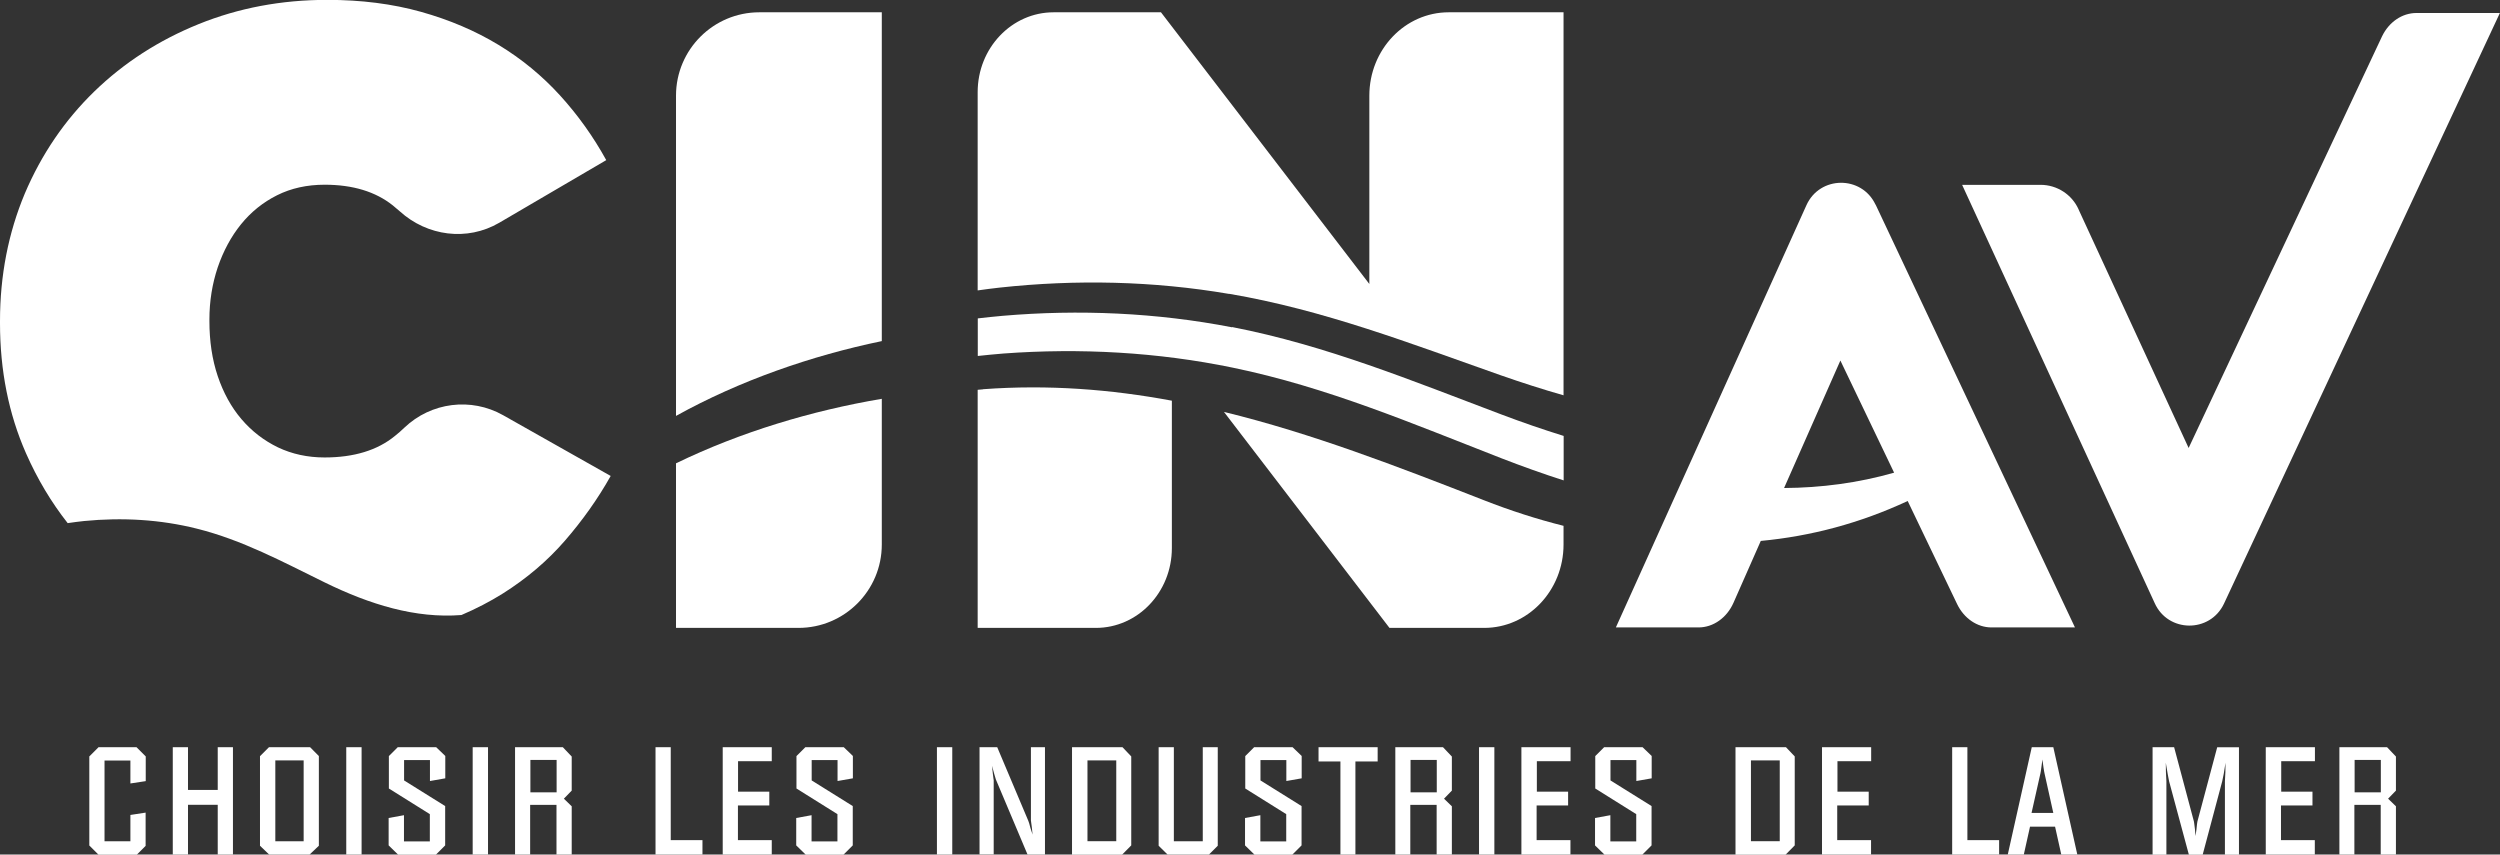 <?xml version="1.0" encoding="UTF-8"?><svg id="Calque_1" xmlns="http://www.w3.org/2000/svg" viewBox="0 0 213.57 73"><rect x="0" y="0" width="213.57" height="73" fill="#333333" stroke="none"/><defs><style>.cls-1{fill:#fff;}</style></defs><g><path class="cls-1" d="m160.22,17.48c-1.18-2.51-4.76-2.48-5.9.05l-16.28,36.07h7.06c1.26,0,2.42-.82,2.99-2.11l2.33-5.28c4.27-.4,8.47-1.51,12.55-3.41l4.22,8.8c.59,1.23,1.72,2,2.94,2h7.13l-17.03-36.12Zm-7.81,24.21l4.81-10.89,4.59,9.58c-3.09.88-6.23,1.29-9.4,1.31Z"/><path class="cls-1" d="m64.87,1.05c-3.93,0-7.12,3.19-7.12,7.12v27.36c5.45-3.02,11.55-5.14,17.58-6.39V1.05h-10.46Z"/><path class="cls-1" d="m57.75,53.64h10.46c3.93,0,7.12-3.19,7.12-7.12v-12.45c-5.97,1.01-12.03,2.82-17.58,5.51v14.06Z"/><path class="cls-1" d="m104.57,35.2l14.13,18.44h8.09c3.74,0,6.78-3.19,6.78-7.12v-1.6c-2.27-.57-4.54-1.3-6.81-2.19-7.42-2.9-14.7-5.71-22.19-7.54Z"/><path class="cls-1" d="m105.25,27.96c-6.45-1.25-13.06-1.54-19.6-.98-.7.06-1.41.14-2.12.22v3.21c.74-.08,1.47-.15,2.2-.21,6.54-.48,13.16-.12,19.59,1.21,8.04,1.66,15.32,4.77,22.92,7.73,1.78.69,3.56,1.33,5.34,1.9v-3.8c-1.77-.55-3.54-1.16-5.31-1.83-7.64-2.88-14.95-5.9-23.01-7.47Z"/><path class="cls-1" d="m83.98,33.26c-.15.01-.31.03-.46.04v20.34h10.1c3.58,0,6.49-3.05,6.49-6.82v-12.59c-5.21-.97-10.55-1.39-16.13-.98Z"/><path class="cls-1" d="m105.01,25.1c8.09,1.38,15.47,4.24,23.17,6.95,1.8.63,3.6,1.21,5.39,1.72V1.05h-9.81c-3.74,0-6.78,3.19-6.78,7.12v16.09L99.18,1.05h-9.17c-3.58,0-6.49,3.05-6.49,6.82v16.94c.62-.09,1.25-.17,1.87-.24,6.52-.71,13.14-.57,19.62.54Z"/><path class="cls-1" d="m177.58,17.92l9.39,20.35L203.49,3.11c.59-1.23,1.72-2,2.94-2h7.13s-23.57,50.46-23.57,50.46c-1.19,2.52-4.78,2.49-5.92-.05l-16.45-35.73h6.7c1.41,0,2.69.83,3.26,2.12Z"/><path class="cls-1" d="m5.78,44.69c.47-.07.94-.13,1.4-.18,3.27-.32,6.52-.13,9.63.65,3.89.97,7.33,2.83,10.94,4.6,3.84,1.88,7.75,3.09,11.67,2.78,1.26-.54,2.44-1.15,3.54-1.84,2.03-1.28,3.8-2.78,5.3-4.51,1.5-1.73,2.81-3.57,3.91-5.53l-9.19-5.19c-2.73-1.54-6.15-1.11-8.43,1.06-.26.25-.53.49-.81.71-1.5,1.23-3.51,1.84-6.01,1.84-1.45,0-2.78-.29-3.98-.86-1.2-.58-2.24-1.38-3.12-2.41-.88-1.03-1.55-2.26-2.03-3.68-.48-1.43-.71-2.99-.71-4.7v-.15c0-1.55.24-3.03.71-4.44.48-1.4,1.14-2.63,1.99-3.68.85-1.05,1.88-1.88,3.08-2.48,1.2-.6,2.56-.9,4.06-.9,2.41,0,4.35.59,5.83,1.77.2.16.4.33.59.5,2.35,2.13,5.76,2.58,8.5.98l9.14-5.35c-1.1-2-2.42-3.85-3.95-5.53-1.53-1.68-3.28-3.12-5.26-4.32-1.98-1.2-4.19-2.14-6.62-2.82-2.43-.68-5.1-1.02-8.01-1.02-3.91,0-7.57.69-10.98,2.07-3.41,1.38-6.38,3.3-8.91,5.75-2.53,2.46-4.51,5.36-5.94,8.72C.71,19.9,0,23.53,0,27.44v.15C0,31.65.74,35.36,2.22,38.72c.97,2.2,2.16,4.19,3.57,5.98Z"/></g><g><path class="cls-1" d="m7.63,64.62l.79-.79h3.24l.79.79v2.11l-1.31.2v-1.96h-2.21v6.9h2.21v-2.25l1.3-.2v2.84l-.75.75h-3.28l-.78-.78v-7.61Z"/><path class="cls-1" d="m14.76,63.83h1.3v3.65h2.54v-3.65h1.3v9.17h-1.3v-4.25h-2.54v4.25h-1.3v-9.17Z"/><path class="cls-1" d="m22.22,64.59l.76-.76h3.51l.75.76v7.66l-.79.75h-3.46l-.78-.75v-7.66Zm1.3,7.28h2.42v-6.91h-2.42v6.91Z"/><path class="cls-1" d="m29.58,63.83h1.31v9.17h-1.31v-9.17Z"/><path class="cls-1" d="m33.2,69.88l1.31-.24v2.24h2.21v-2.33l-3.5-2.19v-2.77l.76-.76h3.28l.78.75v1.91l-1.31.23v-1.79h-2.21v1.74l3.51,2.19v3.36l-.79.79h-3.23l-.81-.79v-2.33Z"/><path class="cls-1" d="m40.38,63.83h1.31v9.17h-1.31v-9.17Z"/><path class="cls-1" d="m44.01,63.83h4.07l.76.8v2.91l-.67.69.67.65v4.12h-1.3v-4.24h-2.25v4.24h-1.29v-9.17Zm1.3,3.86h2.24v-2.77h-2.24v2.77Z"/><path class="cls-1" d="m56,63.83h1.3v7.94h2.71v1.23h-4.01v-9.17Z"/><path class="cls-1" d="m61.74,63.83h4.19v1.2h-2.88v2.6h2.67v1.18h-2.68v2.96h2.89v1.23h-4.19v-9.17Z"/><path class="cls-1" d="m68.02,69.88l1.31-.24v2.24h2.21v-2.33l-3.5-2.19v-2.77l.76-.76h3.28l.78.75v1.91l-1.31.23v-1.79h-2.21v1.74l3.51,2.19v3.36l-.79.79h-3.23l-.81-.79v-2.33Z"/><path class="cls-1" d="m80.04,63.83h1.31v9.17h-1.31v-9.17Z"/><path class="cls-1" d="m83.66,63.83h1.53l2.66,6.3c.04.09.1.29.18.61.04.11.1.31.18.56l-.06-.61-.08-.6h0v-6.26h1.2v9.17h-1.49l-2.7-6.4s0-.01-.01-.03c-.08-.24-.19-.66-.25-.88l-.08-.27.03.24.04.38c.05.5.08.56.08.61v6.34h-1.21v-9.17Z"/><path class="cls-1" d="m91.59,63.83h4.3l.75.79v7.6l-.78.79h-4.28v-9.17Zm1.31,8.03h2.46v-6.9h-2.46v6.9Z"/><path class="cls-1" d="m98.98,63.83h1.3v8.04h2.47v-8.04h1.28v8.42l-.75.75h-3.54l-.76-.75v-8.42Z"/><path class="cls-1" d="m106.36,69.88l1.31-.24v2.24h2.21v-2.33l-3.5-2.19v-2.77l.76-.76h3.28l.78.75v1.91l-1.31.23v-1.79h-2.21v1.74l3.51,2.19v3.36l-.79.79h-3.23l-.81-.79v-2.33Z"/><path class="cls-1" d="m112.64,63.83h5.05v1.22h-1.9v7.95h-1.28v-7.95h-1.87v-1.22Z"/><path class="cls-1" d="m119.2,63.83h4.07l.76.8v2.91l-.67.69.67.65v4.12h-1.3v-4.24h-2.25v4.24h-1.28v-9.17Zm1.3,3.86h2.24v-2.77h-2.24v2.77Z"/><path class="cls-1" d="m126.35,63.83h1.31v9.17h-1.31v-9.17Z"/><path class="cls-1" d="m129.98,63.83h4.19v1.2h-2.88v2.6h2.67v1.18h-2.69v2.96h2.89v1.23h-4.19v-9.17Z"/><path class="cls-1" d="m136.26,69.88l1.31-.24v2.24h2.21v-2.33l-3.5-2.19v-2.77l.76-.76h3.28l.78.75v1.91l-1.31.23v-1.79h-2.21v1.74l3.51,2.19v3.36l-.79.79h-3.23l-.81-.79v-2.33Z"/><path class="cls-1" d="m148.27,63.83h4.3l.75.79v7.6l-.78.79h-4.28v-9.17Zm1.31,8.03h2.46v-6.9h-2.46v6.9Z"/><path class="cls-1" d="m155.66,63.83h4.19v1.2h-2.88v2.6h2.67v1.18h-2.69v2.96h2.89v1.23h-4.19v-9.17Z"/><path class="cls-1" d="m166.77,63.83h1.3v7.94h2.71v1.23h-4.01v-9.17Z"/><path class="cls-1" d="m173.55,63.83h1.86l2.05,9.17h-1.37l-.53-2.38h-2.14l-.53,2.38h-1.37l2.05-9.17Zm0,5.62h1.86l-.75-3.38c-.01-.05-.05-.23-.09-.52l-.05-.37-.03-.3-.05.3-.05.37c-.04.28-.06.47-.08.52l-.76,3.38Z"/><path class="cls-1" d="m183.87,63.83h1.86l1.69,6.34c.01.08.04.22.09.67l.03.36.03.22.03-.29.04-.28c.04-.39.06-.61.08-.67l1.69-6.34h1.86v9.17h-1.2v-6.27l.04-.79c0-.17.01-.36.01-.79-.09.67-.22,1.34-.28,1.58l-1.67,6.27h-1.18l-1.69-6.27c-.04-.19-.18-.92-.28-1.58,0,.48.01.62.01.79l.04.79v6.27h-1.18v-9.17Z"/><path class="cls-1" d="m193.57,63.83h4.19v1.2h-2.88v2.6h2.67v1.18h-2.69v2.96h2.89v1.23h-4.19v-9.17Z"/><path class="cls-1" d="m199.85,63.83h4.07l.76.8v2.91l-.67.69.67.65v4.12h-1.3v-4.24h-2.25v4.24h-1.28v-9.17Zm1.3,3.86h2.24v-2.77h-2.24v2.77Z"/></g></svg>